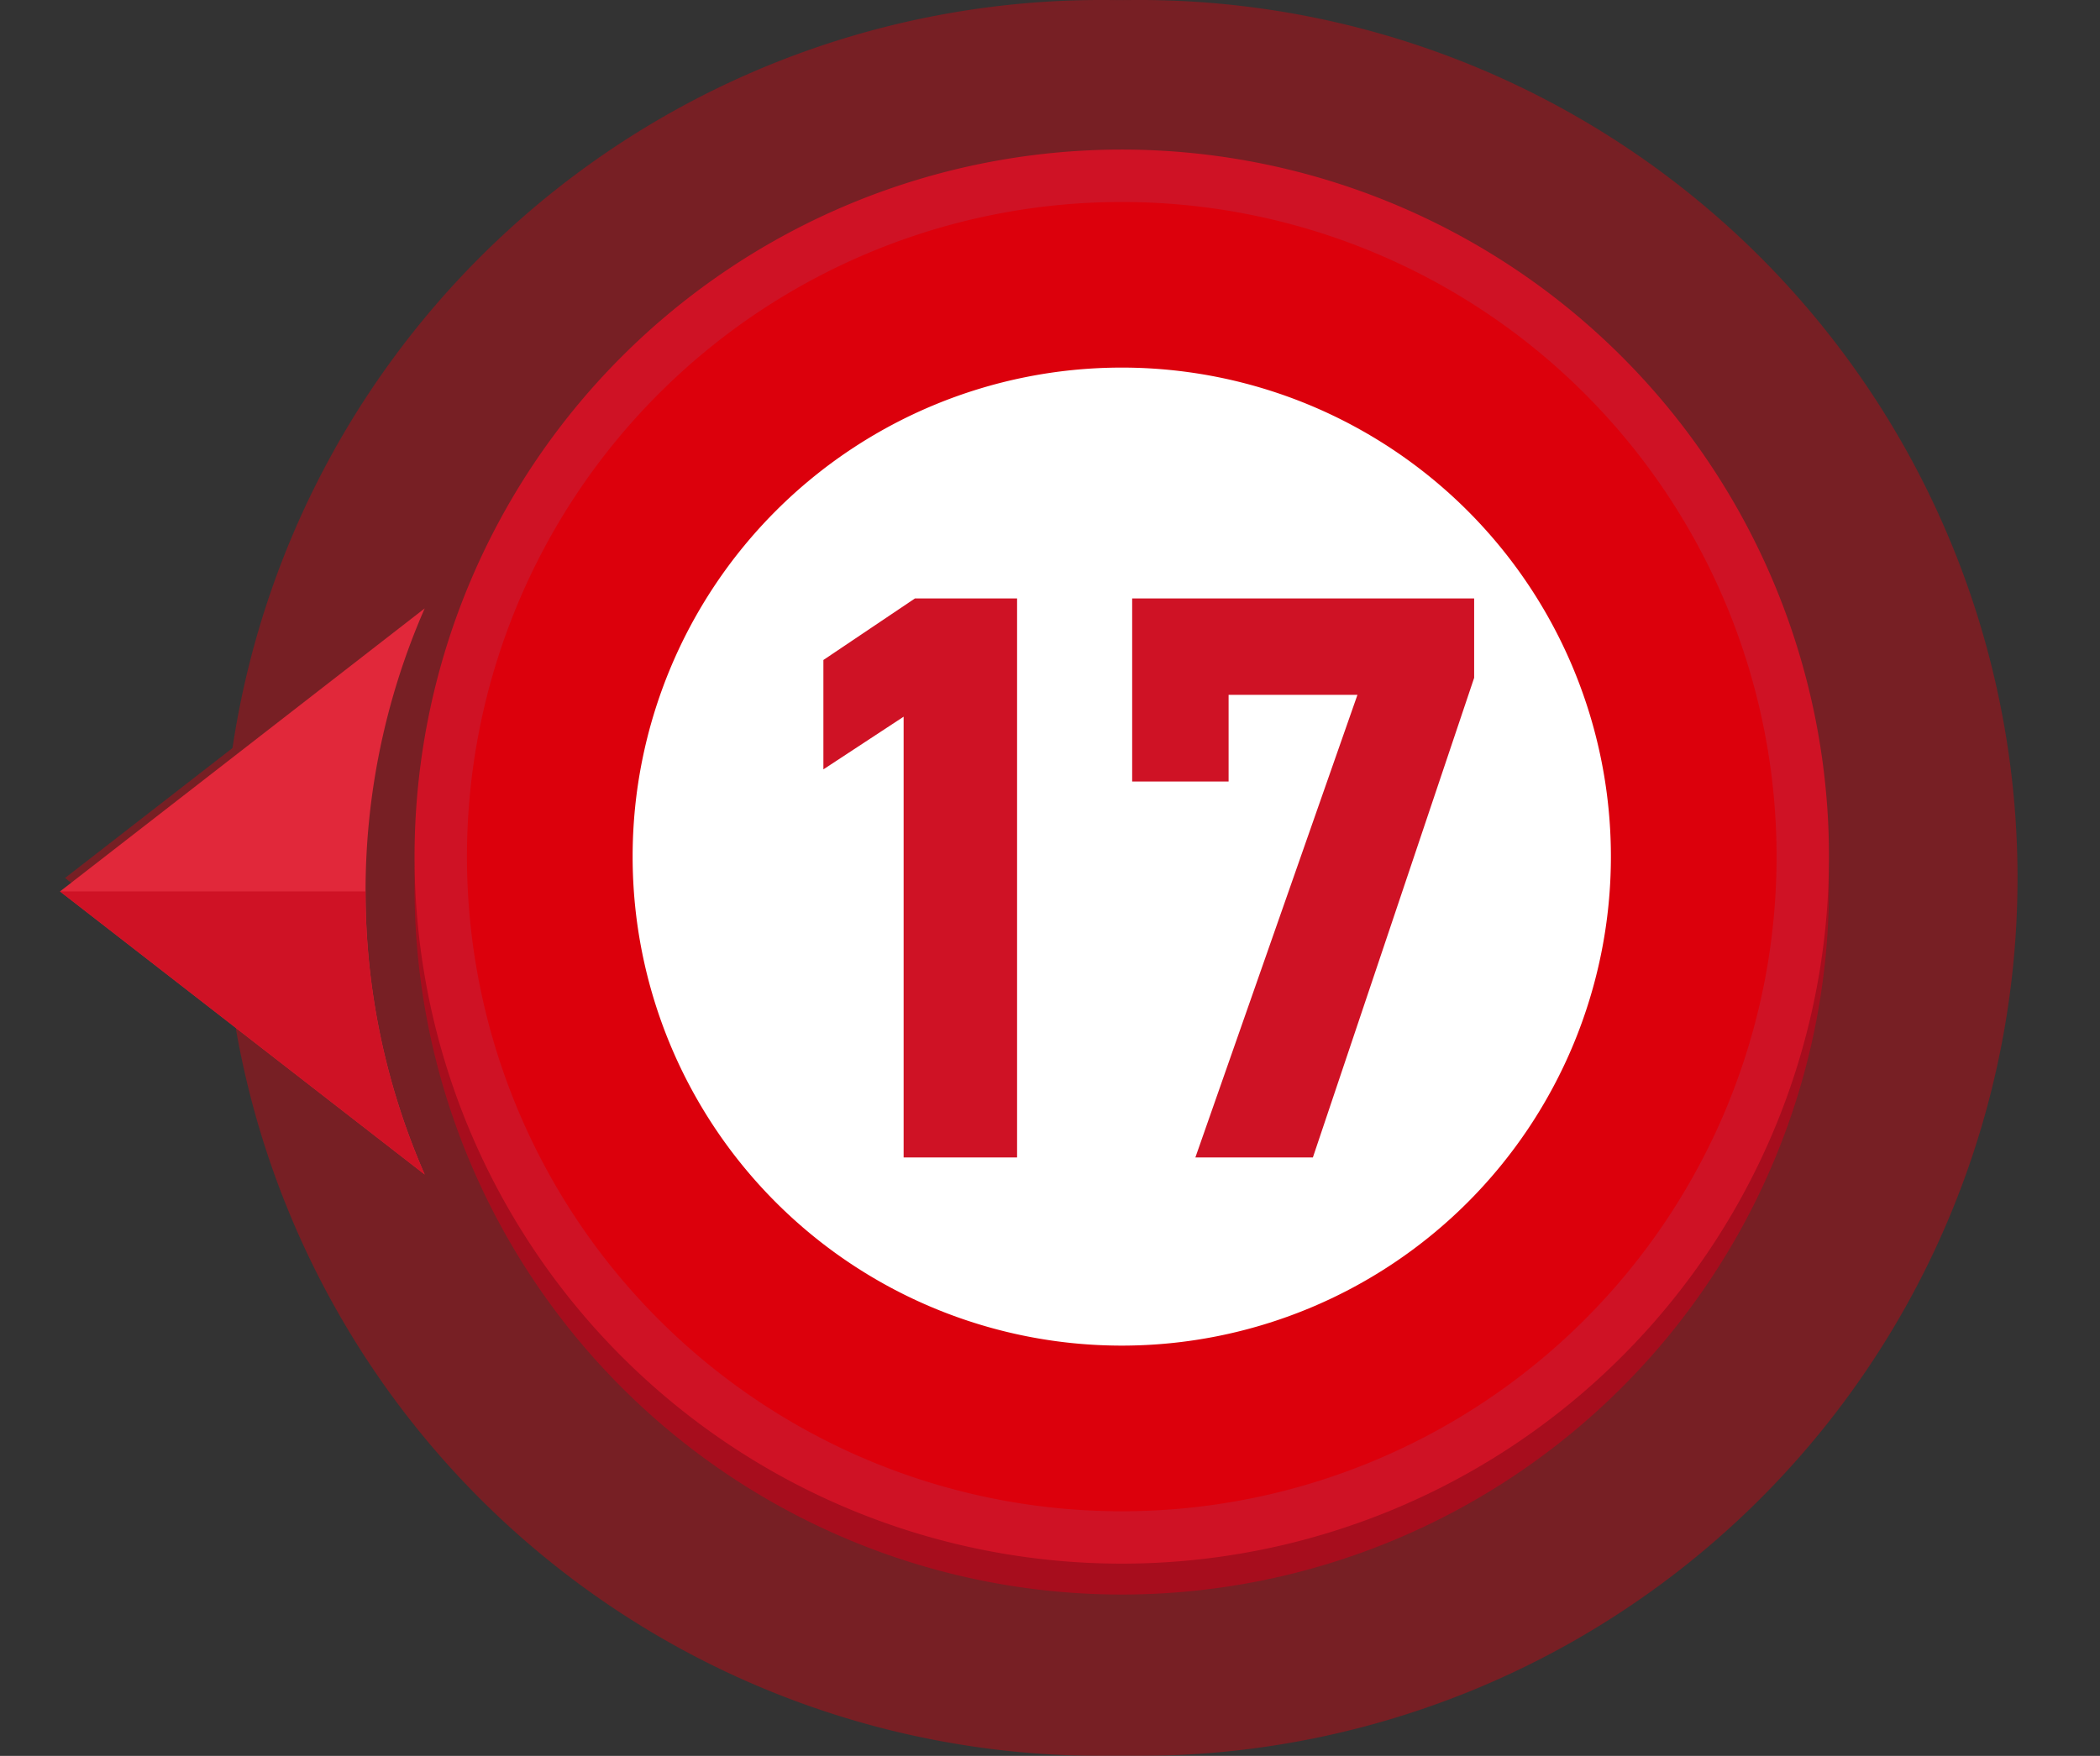 <svg xmlns="http://www.w3.org/2000/svg" xmlns:xlink="http://www.w3.org/1999/xlink" width="77.739" height="65.016" viewBox="0 0 77.739 65.016"><rect x="0" y="0" width="77.739" height="65.016" fill="#333333" stroke="none"/><defs><clipPath id="a"><path d="M0,0H65.016V77.739H0Z" transform="translate(0 7.313)" fill="#dc000c"/></clipPath><clipPath id="b"><rect width="65.016" height="85.053" fill="#dc000c"/></clipPath><clipPath id="d"><path d="M0,0H56.428V68.5H0Z" transform="translate(54.428 -0.712) rotate(90)" fill="none"/></clipPath><clipPath id="e"><rect width="52.36" height="56.497" transform="translate(0 -1)" fill="none"/></clipPath><clipPath id="f"><rect width="52.36" height="68.497" fill="none"/></clipPath></defs><g transform="translate(-13176.963 -5029.173)"><g transform="translate(13185.981 5018.155)"><g transform="translate(76.034 11.018) rotate(90)" opacity="0.4"><g clip-path="url(#a)"><g transform="translate(0 10.366)"><g clip-path="url(#b)"><path d="M65.016,35.818A32.508,32.508,0,1,1,32.508,3.31,32.508,32.508,0,0,1,65.016,35.818" transform="translate(0 -1.889)" fill="#dc000c"/><path d="M65.016,32.508A32.508,32.508,0,1,1,32.508,0,32.508,32.508,0,0,1,65.016,32.508" transform="translate(0 0)" fill="#dc000c"/><path d="M65.81,35.712a30.1,30.1,0,1,1-30.1-30.1,30.1,30.1,0,0,1,30.1,30.1" transform="translate(-3.204 -3.204)" fill="#dc000c"/><path d="M67.636,43.067A24.568,24.568,0,1,1,43.067,18.5,24.568,24.568,0,0,1,67.636,43.067" transform="translate(-10.559 -10.558)" fill="#dc000c"/><path d="M68.323,45.839A22.484,22.484,0,1,1,45.839,23.355,22.484,22.484,0,0,1,68.323,45.839" transform="translate(-13.331 -13.331)" fill="#dc000c"/></g></g><g clip-path="url(#b)"><path d="M58.432,156.2a32.382,32.382,0,0,1-13.014-2.718l13.014,16.765L71.446,153.48A32.383,32.383,0,0,1,58.432,156.2" transform="translate(-25.924 -87.605)" fill="#dc000c"/><path d="M75.739,170.245,88.753,153.48A32.382,32.382,0,0,1,75.739,156.2Z" transform="translate(-43.231 -87.605)" fill="#dc000c"/></g></g></g><g transform="translate(6.328 16.556)"><g clip-path="url(#d)"><g clip-path="url(#e)"><path d="M52.36,29.49A26.18,26.18,0,1,1,26.18,3.31,26.18,26.18,0,0,1,52.36,29.49" transform="translate(0 -2.166)" fill="#a70d1d"/><path d="M52.36,26.18A26.18,26.18,0,1,1,26.18,0,26.18,26.18,0,0,1,52.36,26.18" transform="translate(0 0)" fill="#cf1225"/><path d="M54.093,29.854a24.24,24.24,0,1,1-24.24-24.24,24.24,24.24,0,0,1,24.24,24.24" transform="translate(-3.673 -3.673)" fill="#dc000c"/><path d="M58.071,38.284A19.786,19.786,0,1,1,38.285,18.5,19.786,19.786,0,0,1,58.071,38.284" transform="translate(-12.105 -12.104)" fill="#dc000c"/><path d="M59.569,41.462A18.107,18.107,0,1,1,41.462,23.355,18.107,18.107,0,0,1,59.569,41.462" transform="translate(-15.282 -15.282)" fill="#fff"/></g><g transform="translate(53.428 1.289) rotate(90)" clip-path="url(#f)"><path d="M55.9,155.669a26.079,26.079,0,0,1-10.481-2.189l10.481,13.5,10.481-13.5A26.079,26.079,0,0,1,55.9,155.669" transform="translate(-29.719 -100.428)" fill="#e1283a"/><path d="M75.739,166.982l10.481-13.5a26.079,26.079,0,0,1-10.481,2.189Z" transform="translate(-49.559 -100.428)" fill="#cf1225"/></g></g></g></g><path d="M10.92-20.7H7.14L3.75-18.42v4.05l2.97-1.95V0h4.2Zm7.83,6.78v-3.21h4.77L17.52,0h4.35l5.97-17.76V-20.7H15.18v6.78Z" transform="translate(13203.694 5072.031)" fill="#cf1225"/></g></svg>